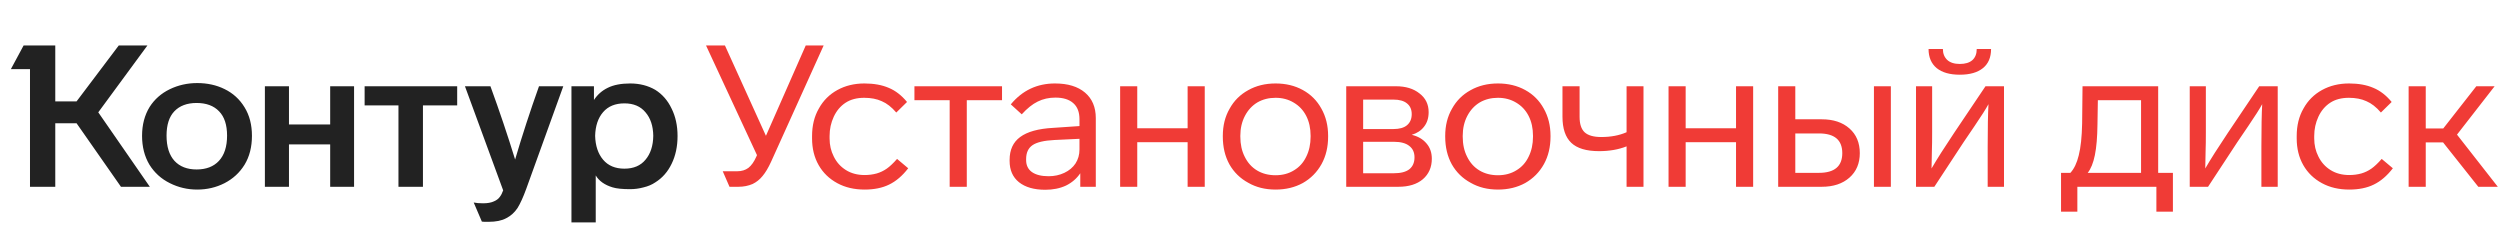 <svg width="348" height="32" viewBox="0 0 348 32" fill="none" xmlns="http://www.w3.org/2000/svg">
<path d="M13.679 15.636L20.856 26H16.838L10.659 17.16H7.694V26H4.175V9.623H1.514L3.288 6.326H7.694V14.112H10.659L16.533 6.326H20.523L13.679 15.636ZM19.775 18.906C19.775 17.373 20.126 16.034 20.828 14.888C21.512 13.817 22.445 12.995 23.627 12.422C24.809 11.849 26.084 11.563 27.451 11.563C28.855 11.563 30.12 11.84 31.247 12.394C32.43 12.967 33.362 13.817 34.046 14.944C34.73 16.052 35.071 17.373 35.071 18.906C35.071 20.458 34.73 21.797 34.046 22.924C33.362 24.033 32.43 24.892 31.247 25.501C30.083 26.092 28.818 26.388 27.451 26.388C26.102 26.388 24.837 26.092 23.655 25.501C22.454 24.91 21.503 24.051 20.801 22.924C20.117 21.779 19.775 20.439 19.775 18.906ZM79.546 12.007H82.677V13.918C83.157 13.18 83.795 12.616 84.589 12.228C85.402 11.822 86.446 11.618 87.72 11.618C89.032 11.618 90.196 11.914 91.212 12.505C92.191 13.115 92.948 13.983 93.484 15.11C94.038 16.218 94.315 17.493 94.315 18.934C94.315 20.393 94.038 21.686 93.484 22.813C92.948 23.922 92.191 24.781 91.212 25.39C90.75 25.704 90.205 25.935 89.577 26.083C88.967 26.249 88.348 26.332 87.72 26.332C86.63 26.332 85.817 26.249 85.282 26.083C84.173 25.751 83.388 25.196 82.926 24.421V30.96H79.546V12.007ZM36.872 12.007H40.225V17.327H45.961V12.007H49.286V26H45.961V20.098H40.225V26H36.872V12.007ZM50.755 12.007H63.64V14.667H58.874V26H55.466V14.667H50.755V12.007ZM68.268 12.007C69.524 15.443 70.669 18.842 71.704 22.204C72.683 18.878 73.791 15.479 75.029 12.007H78.41L73.256 26.277C72.831 27.441 72.424 28.337 72.036 28.965C71.612 29.593 71.085 30.064 70.457 30.378C69.847 30.711 69.034 30.877 68.018 30.877C67.446 30.877 67.132 30.868 67.076 30.849L65.94 28.189C66.291 28.263 66.725 28.3 67.243 28.3C67.871 28.3 68.379 28.208 68.767 28.023C69.118 27.875 69.385 27.672 69.57 27.413C69.755 27.173 69.912 26.868 70.041 26.499L64.721 12.007H68.268ZM23.184 18.878C23.184 20.412 23.553 21.585 24.292 22.398C25.031 23.192 26.056 23.589 27.368 23.589C28.698 23.589 29.732 23.192 30.471 22.398C31.229 21.585 31.608 20.412 31.608 18.878C31.608 17.382 31.238 16.255 30.499 15.498C29.76 14.722 28.716 14.334 27.368 14.334C26.038 14.334 25.003 14.722 24.264 15.498C23.544 16.255 23.184 17.382 23.184 18.878ZM82.843 18.906C82.88 20.292 83.25 21.4 83.952 22.231C84.654 23.063 85.642 23.478 86.917 23.478C88.191 23.478 89.17 23.063 89.854 22.231C90.556 21.4 90.916 20.292 90.935 18.906C90.916 17.539 90.556 16.449 89.854 15.636C89.17 14.805 88.191 14.389 86.917 14.389C85.642 14.389 84.654 14.796 83.952 15.609C83.25 16.422 82.88 17.521 82.843 18.906Z" fill="#222222"/>
<path d="M112.16 6.326L106.618 18.906L100.91 6.326H98.277L105.371 21.594L105.288 21.788C104.974 22.509 104.604 23.035 104.179 23.367C103.754 23.682 103.237 23.839 102.628 23.839H100.605L101.547 26H102.794C103.496 26 104.152 25.871 104.761 25.612C105.297 25.353 105.759 24.984 106.147 24.504C106.553 24.023 106.95 23.358 107.338 22.509L114.654 6.326H112.16ZM120.355 26.388C118.914 26.388 117.648 26.092 116.559 25.501C115.432 24.892 114.563 24.051 113.954 22.98C113.344 21.908 113.039 20.67 113.039 19.267V18.934C113.039 17.475 113.353 16.2 113.982 15.11C114.591 14.002 115.45 13.143 116.559 12.533C117.667 11.923 118.923 11.618 120.327 11.618C121.639 11.618 122.766 11.822 123.708 12.228C124.65 12.616 125.5 13.272 126.257 14.195L124.761 15.664C124.114 14.907 123.44 14.38 122.738 14.085C122.054 13.771 121.242 13.614 120.299 13.614C119.265 13.614 118.397 13.845 117.695 14.306C116.993 14.768 116.448 15.415 116.06 16.246C115.672 17.077 115.478 17.973 115.478 18.934V19.267C115.478 20.19 115.672 21.031 116.06 21.788C116.448 22.582 117.011 23.21 117.75 23.672C118.489 24.134 119.357 24.365 120.355 24.365C120.946 24.365 121.509 24.291 122.045 24.143C122.544 23.996 123.006 23.774 123.431 23.478C123.856 23.183 124.336 22.73 124.872 22.121L126.423 23.423C125.61 24.476 124.724 25.233 123.763 25.695C122.821 26.157 121.685 26.388 120.355 26.388ZM134.577 13.946V26H132.194V13.946H127.289V12.007H139.482V13.946H134.577ZM150.374 26V24.116C149.875 24.855 149.21 25.427 148.379 25.834C147.547 26.222 146.587 26.416 145.497 26.416C143.945 26.416 142.726 26.065 141.839 25.363C140.971 24.661 140.537 23.672 140.537 22.398V22.259C140.537 20.855 141.026 19.793 142.005 19.073C143.003 18.334 144.536 17.909 146.605 17.798L150.263 17.549V16.606C150.263 15.609 149.977 14.861 149.404 14.362C148.831 13.845 148 13.586 146.91 13.586C146.005 13.586 145.183 13.771 144.444 14.14C143.723 14.491 142.985 15.082 142.227 15.914L140.703 14.528C142.31 12.588 144.361 11.618 146.855 11.618C148.647 11.618 150.041 12.043 151.039 12.893C152.036 13.743 152.535 14.925 152.535 16.44V26H150.374ZM146.772 19.488C145.331 19.562 144.315 19.802 143.723 20.209C143.132 20.615 142.837 21.262 142.837 22.148V22.287C142.837 23.007 143.105 23.561 143.64 23.95C144.195 24.337 144.97 24.531 145.968 24.531C146.762 24.531 147.492 24.374 148.157 24.06C148.822 23.746 149.339 23.312 149.709 22.758C150.078 22.185 150.263 21.539 150.263 20.818V19.322L146.772 19.488ZM165.317 26V19.793H158.306V26H155.923V12.007H158.306V17.853H165.317V12.007H167.7V26H165.317ZM184.874 19.017C184.874 20.458 184.57 21.733 183.96 22.841C183.332 23.968 182.464 24.845 181.355 25.474C180.247 26.083 178.981 26.388 177.559 26.388C176.118 26.388 174.853 26.074 173.763 25.446C172.636 24.836 171.758 23.977 171.13 22.869C170.521 21.76 170.216 20.477 170.216 19.017V18.906C170.216 17.484 170.53 16.228 171.158 15.138C171.767 14.029 172.626 13.17 173.735 12.561C174.843 11.933 176.118 11.618 177.559 11.618C178.981 11.618 180.247 11.923 181.355 12.533C182.464 13.143 183.323 14.002 183.932 15.11C184.56 16.218 184.874 17.484 184.874 18.906V19.017ZM172.654 19.017C172.654 20.088 172.857 21.021 173.264 21.816C173.67 22.647 174.243 23.284 174.982 23.728C175.721 24.171 176.58 24.393 177.559 24.393C178.538 24.393 179.397 24.162 180.136 23.7C180.875 23.257 181.438 22.629 181.826 21.816C182.233 21.003 182.436 20.07 182.436 19.017V18.906C182.436 17.853 182.233 16.93 181.826 16.135C181.42 15.341 180.838 14.722 180.08 14.279C179.342 13.835 178.501 13.614 177.559 13.614C176.617 13.614 175.776 13.826 175.037 14.251C174.298 14.694 173.716 15.322 173.292 16.135C172.867 16.948 172.654 17.872 172.654 18.906V19.017ZM199.31 22.093C199.31 23.275 198.894 24.227 198.063 24.947C197.232 25.649 196.096 26 194.655 26H187.395V12.007H194.322C195.671 12.007 196.761 12.339 197.592 13.004C198.442 13.651 198.867 14.519 198.867 15.609C198.867 16.422 198.654 17.096 198.229 17.632C197.823 18.167 197.25 18.546 196.511 18.768C197.38 18.971 198.063 19.368 198.562 19.959C199.061 20.532 199.31 21.243 199.31 22.093ZM189.75 17.964H193.962C194.793 17.964 195.422 17.789 195.846 17.438C196.29 17.068 196.511 16.551 196.511 15.886C196.511 15.239 196.29 14.741 195.846 14.389C195.422 14.039 194.793 13.863 193.962 13.863H189.75V17.964ZM196.899 21.899C196.899 21.215 196.659 20.689 196.179 20.319C195.699 19.931 194.987 19.738 194.045 19.738H189.75V24.116H194.045C194.987 24.116 195.699 23.931 196.179 23.561C196.659 23.174 196.899 22.619 196.899 21.899ZM215.832 19.017C215.832 20.458 215.527 21.733 214.917 22.841C214.289 23.968 213.421 24.845 212.312 25.474C211.204 26.083 209.939 26.388 208.516 26.388C207.075 26.388 205.81 26.074 204.72 25.446C203.593 24.836 202.716 23.977 202.087 22.869C201.478 21.76 201.173 20.477 201.173 19.017V18.906C201.173 17.484 201.487 16.228 202.115 15.138C202.725 14.029 203.584 13.17 204.692 12.561C205.801 11.933 207.075 11.618 208.516 11.618C209.939 11.618 211.204 11.923 212.312 12.533C213.421 13.143 214.28 14.002 214.889 15.11C215.518 16.218 215.832 17.484 215.832 18.906V19.017ZM203.611 19.017C203.611 20.088 203.815 21.021 204.221 21.816C204.627 22.647 205.2 23.284 205.939 23.728C206.678 24.171 207.537 24.393 208.516 24.393C209.495 24.393 210.354 24.162 211.093 23.7C211.832 23.257 212.396 22.629 212.783 21.816C213.19 21.003 213.393 20.07 213.393 19.017V18.906C213.393 17.853 213.19 16.93 212.783 16.135C212.377 15.341 211.795 14.722 211.038 14.279C210.299 13.835 209.458 13.614 208.516 13.614C207.574 13.614 206.733 13.826 205.995 14.251C205.256 14.694 204.674 15.322 204.249 16.135C203.824 16.948 203.611 17.872 203.611 18.906V19.017ZM228.774 12.007V26H226.419V20.375C225.292 20.818 224.017 21.04 222.595 21.04C220.822 21.04 219.528 20.652 218.716 19.876C217.903 19.1 217.496 17.89 217.496 16.246V12.007H219.879V16.274C219.879 17.253 220.11 17.964 220.572 18.407C221.052 18.851 221.828 19.073 222.9 19.073C224.23 19.073 225.403 18.851 226.419 18.407V12.007H228.774ZM241.655 26V19.793H234.644V26H232.261V12.007H234.644V17.853H241.655V12.007H244.038V26H241.655ZM247.523 12.007H249.906V16.606H253.592C255.199 16.606 256.483 17.031 257.444 17.881C258.404 18.731 258.884 19.876 258.884 21.317C258.884 22.739 258.404 23.876 257.444 24.725C256.483 25.575 255.199 26 253.592 26H247.523V12.007ZM263.207 26H260.852V12.007H263.207V26ZM253.204 24.06C255.365 24.06 256.446 23.146 256.446 21.317C256.446 19.488 255.365 18.574 253.204 18.574H249.906V24.06H253.204ZM277.156 6.825C277.156 7.989 276.777 8.875 276.02 9.485C275.262 10.095 274.191 10.399 272.805 10.399C271.42 10.399 270.349 10.095 269.591 9.485C268.834 8.857 268.455 7.97 268.455 6.825H270.45C270.45 7.453 270.653 7.961 271.06 8.349C271.466 8.718 272.048 8.903 272.805 8.903C273.563 8.903 274.145 8.727 274.551 8.376C274.958 8.007 275.161 7.49 275.161 6.825H277.156ZM278.957 12.007V26H276.685V20.43C276.685 17.789 276.722 15.812 276.796 14.5C276.445 15.147 275.798 16.163 274.856 17.549L273.332 19.793L269.259 26H266.709V12.007H268.954V18.407C268.954 19.571 268.945 20.329 268.926 20.68L268.871 23.451C269.61 22.176 270.653 20.532 272.002 18.518L276.38 12.007H278.957ZM286.896 24.06H288.198C288.715 23.506 289.103 22.693 289.362 21.622C289.639 20.532 289.796 19.054 289.833 17.188L289.888 12.007H300.418V24.06H302.469V29.464H300.169V26H289.168V29.464H286.896V24.06ZM298.035 13.946H292.022L291.967 17.327C291.948 19.082 291.828 20.504 291.606 21.594C291.385 22.684 291.052 23.506 290.609 24.06H298.035V13.946ZM317.058 12.007V26H314.786V20.43C314.786 17.789 314.823 15.812 314.897 14.5C314.546 15.147 313.899 16.163 312.957 17.549L311.433 19.793L307.36 26H304.811V12.007H307.055V18.407C307.055 19.571 307.046 20.329 307.027 20.68L306.972 23.451C307.711 22.176 308.755 20.532 310.103 18.518L314.481 12.007H317.058ZM327.016 26.388C325.575 26.388 324.31 26.092 323.22 25.501C322.093 24.892 321.225 24.051 320.615 22.98C320.006 21.908 319.701 20.67 319.701 19.267V18.934C319.701 17.475 320.015 16.2 320.643 15.11C321.253 14.002 322.112 13.143 323.22 12.533C324.328 11.923 325.585 11.618 326.989 11.618C328.3 11.618 329.427 11.822 330.369 12.228C331.311 12.616 332.161 13.272 332.918 14.195L331.422 15.664C330.776 14.907 330.101 14.38 329.399 14.085C328.716 13.771 327.903 13.614 326.961 13.614C325.926 13.614 325.058 13.845 324.356 14.306C323.654 14.768 323.109 15.415 322.721 16.246C322.333 17.077 322.139 17.973 322.139 18.934V19.267C322.139 20.19 322.333 21.031 322.721 21.788C323.109 22.582 323.673 23.21 324.411 23.672C325.15 24.134 326.019 24.365 327.016 24.365C327.607 24.365 328.171 24.291 328.707 24.143C329.205 23.996 329.667 23.774 330.092 23.478C330.517 23.183 330.997 22.73 331.533 22.121L333.085 23.423C332.272 24.476 331.385 25.233 330.425 25.695C329.482 26.157 328.346 26.388 327.016 26.388ZM340.075 19.821H337.664V26H335.281V12.007H337.664V17.881H340.102L344.702 12.007H347.251L342.014 18.74L347.695 26H344.979L340.075 19.821Z" fill="#F03B36"/>
</svg>
